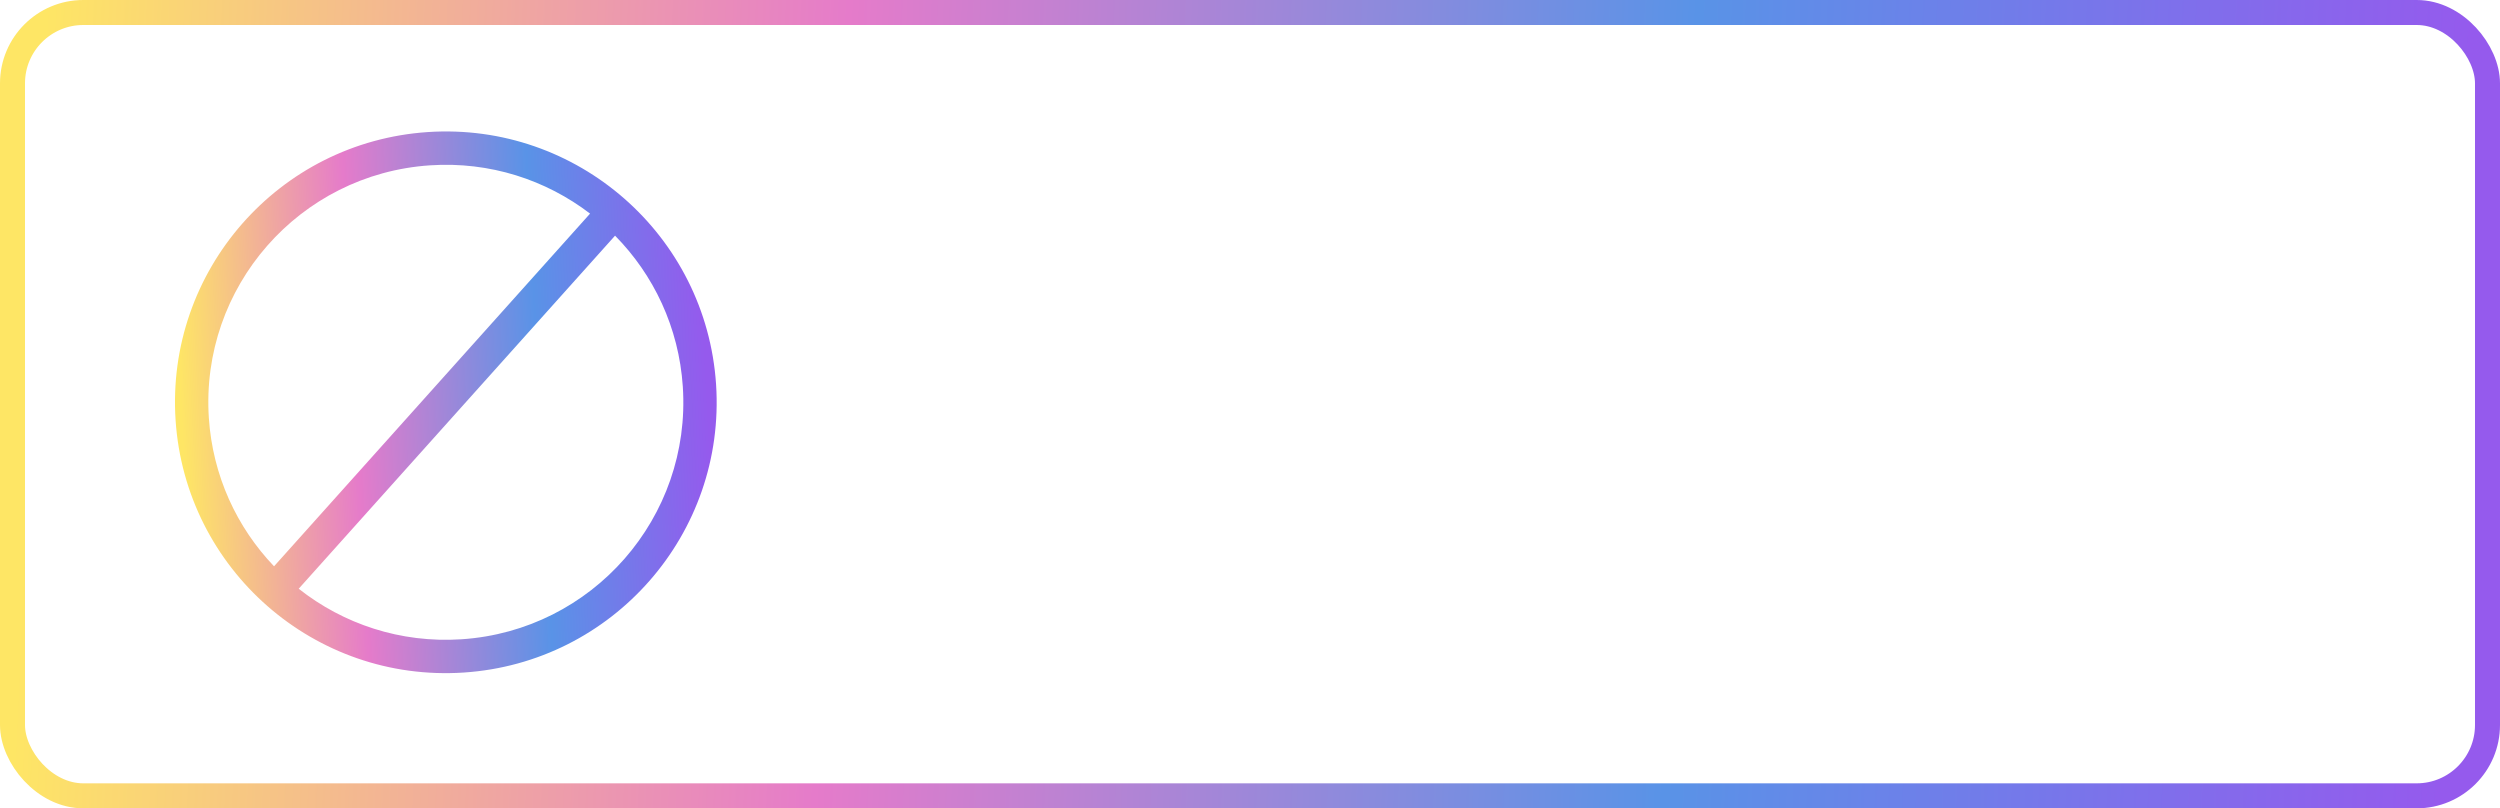 <?xml version="1.0" encoding="UTF-8"?> <svg xmlns="http://www.w3.org/2000/svg" width="300" height="97" viewBox="0 0 300 97" fill="none"> <rect x="1.5" y="1.5" width="297" height="94" rx="8.5" stroke="url(#paint0_linear_1243_17)" stroke-width="3"></rect> <path fill-rule="evenodd" clip-rule="evenodd" d="M81.937 46.388C82.98 62.094 71.093 75.671 55.388 76.713C48.056 77.2 41.189 74.87 35.844 70.648L73.807 28.279C78.436 32.976 81.466 39.292 81.937 46.388ZM32.885 67.956L70.808 25.633C65.514 21.583 58.785 19.363 51.612 19.839C35.907 20.881 24.02 34.458 25.062 50.164C25.523 57.102 28.43 63.294 32.885 67.956ZM85.929 46.123C87.117 64.033 73.562 79.516 55.653 80.705C37.743 81.894 22.26 68.338 21.071 50.429C19.882 32.519 33.438 17.036 51.347 15.847C69.257 14.659 84.74 28.214 85.929 46.123Z" fill="url(#paint1_linear_1243_17)"></path> <defs> <linearGradient id="paint0_linear_1243_17" x1="4.076" y1="31.459" x2="295.169" y2="44.173" gradientUnits="userSpaceOnUse"> <stop stop-color="#FEE665"></stop> <stop offset="0.331" stop-color="#E57BCA"></stop> <stop offset="0.68" stop-color="#5993E7"></stop> <stop offset="1" stop-color="#955AED"></stop> </linearGradient> <linearGradient id="paint1_linear_1243_17" x1="21.196" y1="38.976" x2="84.294" y2="35.682" gradientUnits="userSpaceOnUse"> <stop stop-color="#FEE665"></stop> <stop offset="0.331" stop-color="#E57BCA"></stop> <stop offset="0.68" stop-color="#5993E7"></stop> <stop offset="1" stop-color="#955AED"></stop> </linearGradient> </defs> </svg> 